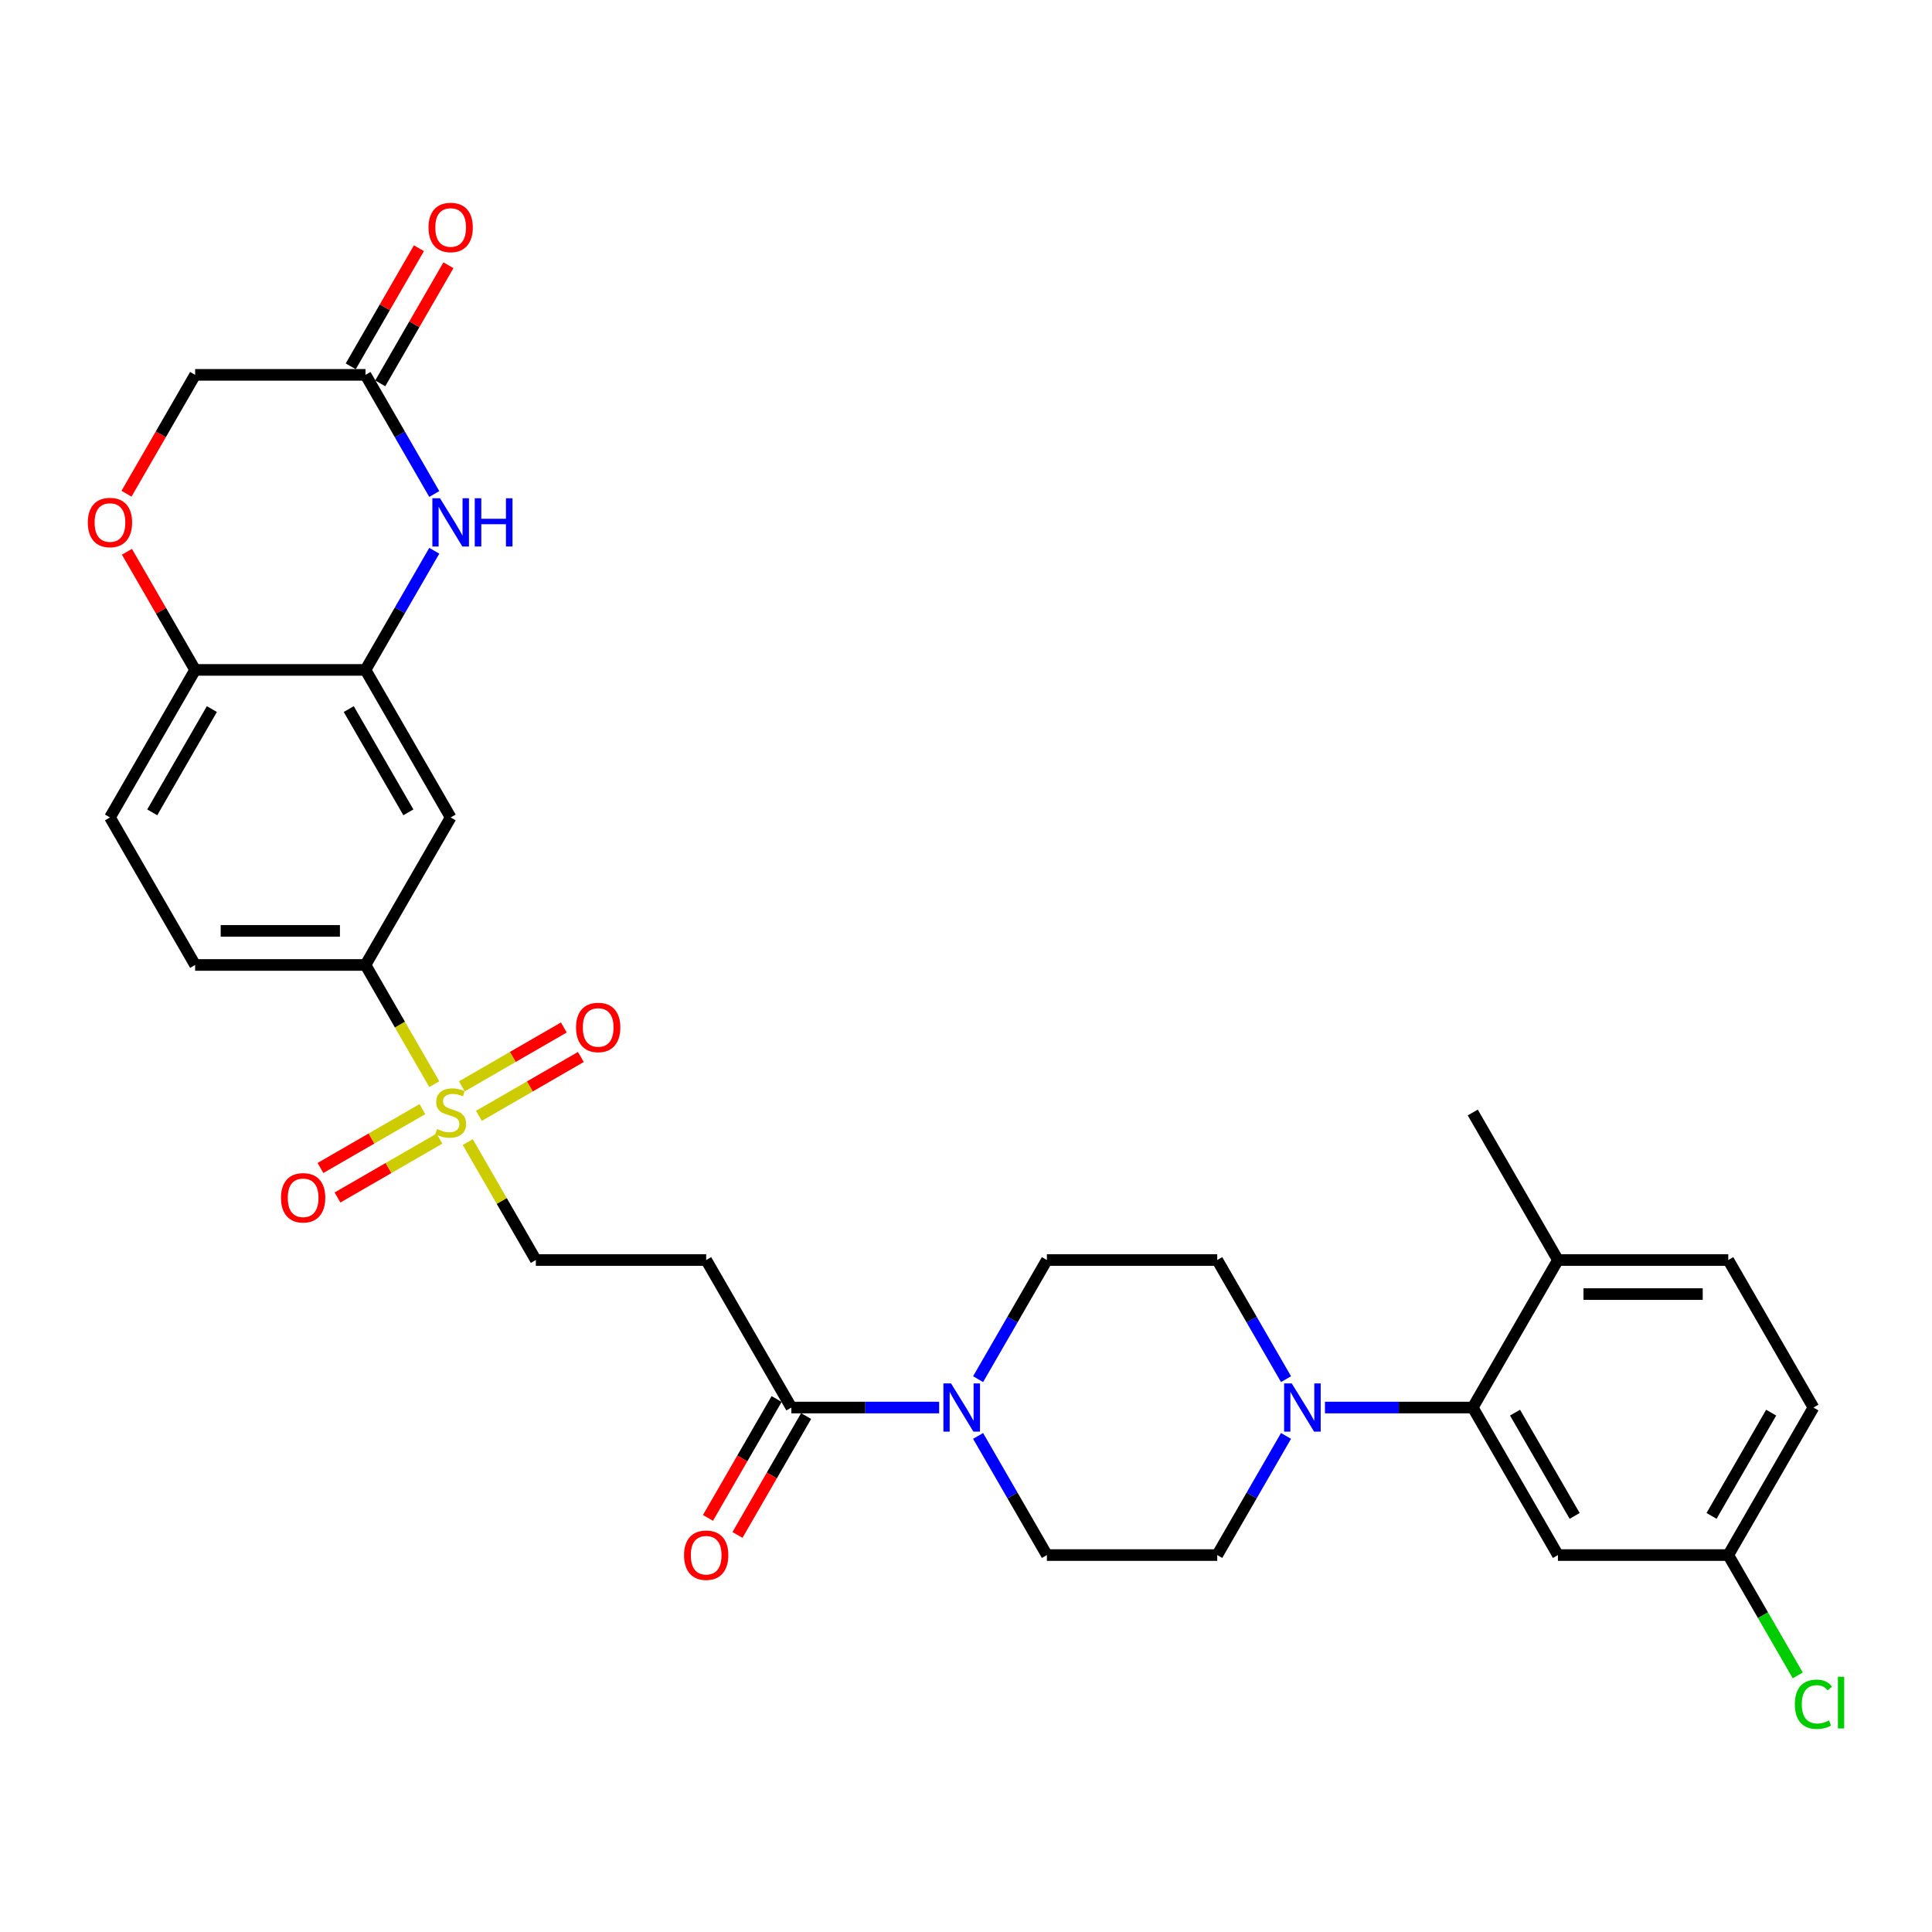 <?xml version='1.0' encoding='iso-8859-1'?>
<svg version='1.1' baseProfile='full'
              xmlns='http://www.w3.org/2000/svg'
                      xmlns:rdkit='http://www.rdkit.org/xml'
                      xmlns:xlink='http://www.w3.org/1999/xlink'
                  xml:space='preserve'
width='1000px' height='1000px' viewBox='0 0 1000 1000'>
<!-- END OF HEADER -->
<rect style='opacity:1.0;fill:#FFFFFF;stroke:none' width='1000' height='1000' x='0' y='0'> </rect>
<path class='bond-6' d='M 224.801,561.167 L 206.988,530.315' style='fill:none;fill-rule:evenodd;stroke:#CCCC00;stroke-width:6px;stroke-linecap:butt;stroke-linejoin:miter;stroke-opacity:1' />
<path class='bond-6' d='M 206.988,530.315 L 189.175,499.462' style='fill:none;fill-rule:evenodd;stroke:#000000;stroke-width:6px;stroke-linecap:butt;stroke-linejoin:miter;stroke-opacity:1' />
<path class='bond-11' d='M 242.109,591.146 L 259.728,621.663' style='fill:none;fill-rule:evenodd;stroke:#CCCC00;stroke-width:6px;stroke-linecap:butt;stroke-linejoin:miter;stroke-opacity:1' />
<path class='bond-11' d='M 259.728,621.663 L 277.347,652.181' style='fill:none;fill-rule:evenodd;stroke:#000000;stroke-width:6px;stroke-linecap:butt;stroke-linejoin:miter;stroke-opacity:1' />
<path class='bond-14' d='M 247.88,577.563 L 274.269,562.327' style='fill:none;fill-rule:evenodd;stroke:#CCCC00;stroke-width:6px;stroke-linecap:butt;stroke-linejoin:miter;stroke-opacity:1' />
<path class='bond-14' d='M 274.269,562.327 L 300.657,547.092' style='fill:none;fill-rule:evenodd;stroke:#FF0000;stroke-width:6px;stroke-linecap:butt;stroke-linejoin:miter;stroke-opacity:1' />
<path class='bond-14' d='M 239.063,562.291 L 265.452,547.055' style='fill:none;fill-rule:evenodd;stroke:#CCCC00;stroke-width:6px;stroke-linecap:butt;stroke-linejoin:miter;stroke-opacity:1' />
<path class='bond-14' d='M 265.452,547.055 L 291.84,531.82' style='fill:none;fill-rule:evenodd;stroke:#FF0000;stroke-width:6px;stroke-linecap:butt;stroke-linejoin:miter;stroke-opacity:1' />
<path class='bond-15' d='M 218.642,574.081 L 192.254,589.316' style='fill:none;fill-rule:evenodd;stroke:#CCCC00;stroke-width:6px;stroke-linecap:butt;stroke-linejoin:miter;stroke-opacity:1' />
<path class='bond-15' d='M 192.254,589.316 L 165.865,604.551' style='fill:none;fill-rule:evenodd;stroke:#FF0000;stroke-width:6px;stroke-linecap:butt;stroke-linejoin:miter;stroke-opacity:1' />
<path class='bond-15' d='M 227.46,589.352 L 201.071,604.588' style='fill:none;fill-rule:evenodd;stroke:#CCCC00;stroke-width:6px;stroke-linecap:butt;stroke-linejoin:miter;stroke-opacity:1' />
<path class='bond-15' d='M 201.071,604.588 L 174.683,619.823' style='fill:none;fill-rule:evenodd;stroke:#FF0000;stroke-width:6px;stroke-linecap:butt;stroke-linejoin:miter;stroke-opacity:1' />
<path class='bond-0' d='M 224.78,285.073 L 206.978,315.908' style='fill:none;fill-rule:evenodd;stroke:#0000FF;stroke-width:6px;stroke-linecap:butt;stroke-linejoin:miter;stroke-opacity:1' />
<path class='bond-0' d='M 206.978,315.908 L 189.175,346.743' style='fill:none;fill-rule:evenodd;stroke:#000000;stroke-width:6px;stroke-linecap:butt;stroke-linejoin:miter;stroke-opacity:1' />
<path class='bond-9' d='M 224.78,255.694 L 206.978,224.86' style='fill:none;fill-rule:evenodd;stroke:#0000FF;stroke-width:6px;stroke-linecap:butt;stroke-linejoin:miter;stroke-opacity:1' />
<path class='bond-9' d='M 206.978,224.86 L 189.175,194.025' style='fill:none;fill-rule:evenodd;stroke:#000000;stroke-width:6px;stroke-linecap:butt;stroke-linejoin:miter;stroke-opacity:1' />
<path class='bond-1' d='M 665.642,713.851 L 647.839,683.016' style='fill:none;fill-rule:evenodd;stroke:#0000FF;stroke-width:6px;stroke-linecap:butt;stroke-linejoin:miter;stroke-opacity:1' />
<path class='bond-1' d='M 647.839,683.016 L 630.036,652.181' style='fill:none;fill-rule:evenodd;stroke:#000000;stroke-width:6px;stroke-linecap:butt;stroke-linejoin:miter;stroke-opacity:1' />
<path class='bond-4' d='M 685.797,728.54 L 724.046,728.54' style='fill:none;fill-rule:evenodd;stroke:#0000FF;stroke-width:6px;stroke-linecap:butt;stroke-linejoin:miter;stroke-opacity:1' />
<path class='bond-4' d='M 724.046,728.54 L 762.295,728.54' style='fill:none;fill-rule:evenodd;stroke:#000000;stroke-width:6px;stroke-linecap:butt;stroke-linejoin:miter;stroke-opacity:1' />
<path class='bond-32' d='M 665.642,743.23 L 647.839,774.065' style='fill:none;fill-rule:evenodd;stroke:#0000FF;stroke-width:6px;stroke-linecap:butt;stroke-linejoin:miter;stroke-opacity:1' />
<path class='bond-32' d='M 647.839,774.065 L 630.036,804.9' style='fill:none;fill-rule:evenodd;stroke:#000000;stroke-width:6px;stroke-linecap:butt;stroke-linejoin:miter;stroke-opacity:1' />
<path class='bond-2' d='M 486.104,728.54 L 447.855,728.54' style='fill:none;fill-rule:evenodd;stroke:#0000FF;stroke-width:6px;stroke-linecap:butt;stroke-linejoin:miter;stroke-opacity:1' />
<path class='bond-2' d='M 447.855,728.54 L 409.606,728.54' style='fill:none;fill-rule:evenodd;stroke:#000000;stroke-width:6px;stroke-linecap:butt;stroke-linejoin:miter;stroke-opacity:1' />
<path class='bond-19' d='M 506.259,743.23 L 524.062,774.065' style='fill:none;fill-rule:evenodd;stroke:#0000FF;stroke-width:6px;stroke-linecap:butt;stroke-linejoin:miter;stroke-opacity:1' />
<path class='bond-19' d='M 524.062,774.065 L 541.864,804.9' style='fill:none;fill-rule:evenodd;stroke:#000000;stroke-width:6px;stroke-linecap:butt;stroke-linejoin:miter;stroke-opacity:1' />
<path class='bond-20' d='M 506.259,713.851 L 524.062,683.016' style='fill:none;fill-rule:evenodd;stroke:#0000FF;stroke-width:6px;stroke-linecap:butt;stroke-linejoin:miter;stroke-opacity:1' />
<path class='bond-20' d='M 524.062,683.016 L 541.864,652.181' style='fill:none;fill-rule:evenodd;stroke:#000000;stroke-width:6px;stroke-linecap:butt;stroke-linejoin:miter;stroke-opacity:1' />
<path class='bond-3' d='M 189.175,346.743 L 233.261,423.103' style='fill:none;fill-rule:evenodd;stroke:#000000;stroke-width:6px;stroke-linecap:butt;stroke-linejoin:miter;stroke-opacity:1' />
<path class='bond-3' d='M 180.516,367.015 L 211.377,420.466' style='fill:none;fill-rule:evenodd;stroke:#000000;stroke-width:6px;stroke-linecap:butt;stroke-linejoin:miter;stroke-opacity:1' />
<path class='bond-31' d='M 189.175,346.743 L 101.003,346.743' style='fill:none;fill-rule:evenodd;stroke:#000000;stroke-width:6px;stroke-linecap:butt;stroke-linejoin:miter;stroke-opacity:1' />
<path class='bond-13' d='M 762.295,728.54 L 806.381,804.9' style='fill:none;fill-rule:evenodd;stroke:#000000;stroke-width:6px;stroke-linecap:butt;stroke-linejoin:miter;stroke-opacity:1' />
<path class='bond-13' d='M 784.18,731.177 L 815.04,784.629' style='fill:none;fill-rule:evenodd;stroke:#000000;stroke-width:6px;stroke-linecap:butt;stroke-linejoin:miter;stroke-opacity:1' />
<path class='bond-16' d='M 762.295,728.54 L 806.381,652.181' style='fill:none;fill-rule:evenodd;stroke:#000000;stroke-width:6px;stroke-linecap:butt;stroke-linejoin:miter;stroke-opacity:1' />
<path class='bond-5' d='M 409.606,728.54 L 365.52,652.181' style='fill:none;fill-rule:evenodd;stroke:#000000;stroke-width:6px;stroke-linecap:butt;stroke-linejoin:miter;stroke-opacity:1' />
<path class='bond-21' d='M 401.97,724.132 L 384.208,754.896' style='fill:none;fill-rule:evenodd;stroke:#000000;stroke-width:6px;stroke-linecap:butt;stroke-linejoin:miter;stroke-opacity:1' />
<path class='bond-21' d='M 384.208,754.896 L 366.446,785.661' style='fill:none;fill-rule:evenodd;stroke:#FF0000;stroke-width:6px;stroke-linecap:butt;stroke-linejoin:miter;stroke-opacity:1' />
<path class='bond-21' d='M 417.242,732.949 L 399.48,763.713' style='fill:none;fill-rule:evenodd;stroke:#000000;stroke-width:6px;stroke-linecap:butt;stroke-linejoin:miter;stroke-opacity:1' />
<path class='bond-21' d='M 399.48,763.713 L 381.718,794.478' style='fill:none;fill-rule:evenodd;stroke:#FF0000;stroke-width:6px;stroke-linecap:butt;stroke-linejoin:miter;stroke-opacity:1' />
<path class='bond-7' d='M 189.175,499.462 L 233.261,423.103' style='fill:none;fill-rule:evenodd;stroke:#000000;stroke-width:6px;stroke-linecap:butt;stroke-linejoin:miter;stroke-opacity:1' />
<path class='bond-22' d='M 189.175,499.462 L 101.003,499.462' style='fill:none;fill-rule:evenodd;stroke:#000000;stroke-width:6px;stroke-linecap:butt;stroke-linejoin:miter;stroke-opacity:1' />
<path class='bond-22' d='M 175.949,481.828 L 114.229,481.828' style='fill:none;fill-rule:evenodd;stroke:#000000;stroke-width:6px;stroke-linecap:butt;stroke-linejoin:miter;stroke-opacity:1' />
<path class='bond-8' d='M 365.52,652.181 L 277.347,652.181' style='fill:none;fill-rule:evenodd;stroke:#000000;stroke-width:6px;stroke-linecap:butt;stroke-linejoin:miter;stroke-opacity:1' />
<path class='bond-23' d='M 196.811,198.433 L 214.461,167.863' style='fill:none;fill-rule:evenodd;stroke:#000000;stroke-width:6px;stroke-linecap:butt;stroke-linejoin:miter;stroke-opacity:1' />
<path class='bond-23' d='M 214.461,167.863 L 232.111,137.292' style='fill:none;fill-rule:evenodd;stroke:#FF0000;stroke-width:6px;stroke-linecap:butt;stroke-linejoin:miter;stroke-opacity:1' />
<path class='bond-23' d='M 181.539,189.616 L 199.189,159.046' style='fill:none;fill-rule:evenodd;stroke:#000000;stroke-width:6px;stroke-linecap:butt;stroke-linejoin:miter;stroke-opacity:1' />
<path class='bond-23' d='M 199.189,159.046 L 216.839,128.475' style='fill:none;fill-rule:evenodd;stroke:#FF0000;stroke-width:6px;stroke-linecap:butt;stroke-linejoin:miter;stroke-opacity:1' />
<path class='bond-33' d='M 189.175,194.025 L 101.003,194.025' style='fill:none;fill-rule:evenodd;stroke:#000000;stroke-width:6px;stroke-linecap:butt;stroke-linejoin:miter;stroke-opacity:1' />
<path class='bond-10' d='M 65.703,285.603 L 83.353,316.173' style='fill:none;fill-rule:evenodd;stroke:#FF0000;stroke-width:6px;stroke-linecap:butt;stroke-linejoin:miter;stroke-opacity:1' />
<path class='bond-10' d='M 83.353,316.173 L 101.003,346.743' style='fill:none;fill-rule:evenodd;stroke:#000000;stroke-width:6px;stroke-linecap:butt;stroke-linejoin:miter;stroke-opacity:1' />
<path class='bond-24' d='M 65.479,255.553 L 83.241,224.789' style='fill:none;fill-rule:evenodd;stroke:#FF0000;stroke-width:6px;stroke-linecap:butt;stroke-linejoin:miter;stroke-opacity:1' />
<path class='bond-24' d='M 83.241,224.789 L 101.003,194.025' style='fill:none;fill-rule:evenodd;stroke:#000000;stroke-width:6px;stroke-linecap:butt;stroke-linejoin:miter;stroke-opacity:1' />
<path class='bond-12' d='M 101.003,346.743 L 56.917,423.103' style='fill:none;fill-rule:evenodd;stroke:#000000;stroke-width:6px;stroke-linecap:butt;stroke-linejoin:miter;stroke-opacity:1' />
<path class='bond-12' d='M 109.662,367.015 L 78.802,420.466' style='fill:none;fill-rule:evenodd;stroke:#000000;stroke-width:6px;stroke-linecap:butt;stroke-linejoin:miter;stroke-opacity:1' />
<path class='bond-27' d='M 806.381,804.9 L 894.553,804.9' style='fill:none;fill-rule:evenodd;stroke:#000000;stroke-width:6px;stroke-linecap:butt;stroke-linejoin:miter;stroke-opacity:1' />
<path class='bond-26' d='M 806.381,652.181 L 894.553,652.181' style='fill:none;fill-rule:evenodd;stroke:#000000;stroke-width:6px;stroke-linecap:butt;stroke-linejoin:miter;stroke-opacity:1' />
<path class='bond-26' d='M 819.607,669.815 L 881.327,669.815' style='fill:none;fill-rule:evenodd;stroke:#000000;stroke-width:6px;stroke-linecap:butt;stroke-linejoin:miter;stroke-opacity:1' />
<path class='bond-30' d='M 806.381,652.181 L 762.295,575.822' style='fill:none;fill-rule:evenodd;stroke:#000000;stroke-width:6px;stroke-linecap:butt;stroke-linejoin:miter;stroke-opacity:1' />
<path class='bond-17' d='M 630.036,652.181 L 541.864,652.181' style='fill:none;fill-rule:evenodd;stroke:#000000;stroke-width:6px;stroke-linecap:butt;stroke-linejoin:miter;stroke-opacity:1' />
<path class='bond-18' d='M 630.036,804.9 L 541.864,804.9' style='fill:none;fill-rule:evenodd;stroke:#000000;stroke-width:6px;stroke-linecap:butt;stroke-linejoin:miter;stroke-opacity:1' />
<path class='bond-25' d='M 101.003,499.462 L 56.917,423.103' style='fill:none;fill-rule:evenodd;stroke:#000000;stroke-width:6px;stroke-linecap:butt;stroke-linejoin:miter;stroke-opacity:1' />
<path class='bond-28' d='M 894.553,652.181 L 938.639,728.54' style='fill:none;fill-rule:evenodd;stroke:#000000;stroke-width:6px;stroke-linecap:butt;stroke-linejoin:miter;stroke-opacity:1' />
<path class='bond-29' d='M 894.553,804.9 L 912.534,836.043' style='fill:none;fill-rule:evenodd;stroke:#000000;stroke-width:6px;stroke-linecap:butt;stroke-linejoin:miter;stroke-opacity:1' />
<path class='bond-29' d='M 912.534,836.043 L 930.515,867.187' style='fill:none;fill-rule:evenodd;stroke:#00CC00;stroke-width:6px;stroke-linecap:butt;stroke-linejoin:miter;stroke-opacity:1' />
<path class='bond-34' d='M 894.553,804.9 L 938.639,728.54' style='fill:none;fill-rule:evenodd;stroke:#000000;stroke-width:6px;stroke-linecap:butt;stroke-linejoin:miter;stroke-opacity:1' />
<path class='bond-34' d='M 885.894,784.629 L 916.754,731.177' style='fill:none;fill-rule:evenodd;stroke:#000000;stroke-width:6px;stroke-linecap:butt;stroke-linejoin:miter;stroke-opacity:1' />
<path  class='atom-0' d='M 226.208 584.392
Q 226.49 584.498, 227.654 584.991
Q 228.818 585.485, 230.087 585.803
Q 231.392 586.085, 232.662 586.085
Q 235.025 586.085, 236.4 584.956
Q 237.776 583.792, 237.776 581.782
Q 237.776 580.406, 237.07 579.56
Q 236.4 578.714, 235.342 578.255
Q 234.284 577.797, 232.521 577.268
Q 230.299 576.597, 228.959 575.963
Q 227.654 575.328, 226.701 573.988
Q 225.784 572.647, 225.784 570.39
Q 225.784 567.251, 227.901 565.311
Q 230.052 563.372, 234.284 563.372
Q 237.176 563.372, 240.456 564.747
L 239.645 567.463
Q 236.647 566.228, 234.39 566.228
Q 231.956 566.228, 230.616 567.251
Q 229.276 568.239, 229.311 569.967
Q 229.311 571.307, 229.981 572.118
Q 230.687 572.929, 231.674 573.388
Q 232.697 573.846, 234.39 574.376
Q 236.647 575.081, 237.987 575.786
Q 239.328 576.492, 240.28 577.938
Q 241.267 579.348, 241.267 581.782
Q 241.267 585.238, 238.94 587.108
Q 236.647 588.942, 232.803 588.942
Q 230.581 588.942, 228.888 588.448
Q 227.23 587.989, 225.255 587.178
L 226.208 584.392
' fill='#CCCC00'/>
<path  class='atom-1' d='M 227.742 257.899
L 235.924 271.125
Q 236.735 272.43, 238.04 274.793
Q 239.345 277.156, 239.416 277.297
L 239.416 257.899
L 242.731 257.899
L 242.731 282.869
L 239.31 282.869
L 230.528 268.409
Q 229.505 266.716, 228.412 264.776
Q 227.354 262.836, 227.036 262.237
L 227.036 282.869
L 223.792 282.869
L 223.792 257.899
L 227.742 257.899
' fill='#0000FF'/>
<path  class='atom-1' d='M 245.729 257.899
L 249.115 257.899
L 249.115 268.515
L 261.882 268.515
L 261.882 257.899
L 265.268 257.899
L 265.268 282.869
L 261.882 282.869
L 261.882 271.336
L 249.115 271.336
L 249.115 282.869
L 245.729 282.869
L 245.729 257.899
' fill='#0000FF'/>
<path  class='atom-2' d='M 668.603 716.055
L 676.785 729.281
Q 677.596 730.586, 678.901 732.949
Q 680.206 735.312, 680.277 735.453
L 680.277 716.055
L 683.592 716.055
L 683.592 741.025
L 680.171 741.025
L 671.389 726.565
Q 670.366 724.872, 669.273 722.933
Q 668.215 720.993, 667.898 720.393
L 667.898 741.025
L 664.653 741.025
L 664.653 716.055
L 668.603 716.055
' fill='#0000FF'/>
<path  class='atom-3' d='M 492.258 716.055
L 500.441 729.281
Q 501.252 730.586, 502.557 732.949
Q 503.862 735.312, 503.932 735.453
L 503.932 716.055
L 507.248 716.055
L 507.248 741.025
L 503.827 741.025
L 495.045 726.565
Q 494.022 724.872, 492.929 722.933
Q 491.871 720.993, 491.553 720.393
L 491.553 741.025
L 488.308 741.025
L 488.308 716.055
L 492.258 716.055
' fill='#0000FF'/>
<path  class='atom-11' d='M 45.455 270.455
Q 45.455 264.459, 48.417 261.108
Q 51.38 257.758, 56.917 257.758
Q 62.454 257.758, 65.417 261.108
Q 68.379 264.459, 68.379 270.455
Q 68.379 276.521, 65.382 279.977
Q 62.384 283.398, 56.917 283.398
Q 51.415 283.398, 48.417 279.977
Q 45.455 276.556, 45.455 270.455
M 56.917 280.577
Q 60.726 280.577, 62.772 278.037
Q 64.852 275.463, 64.852 270.455
Q 64.852 265.552, 62.772 263.083
Q 60.726 260.579, 56.917 260.579
Q 53.108 260.579, 51.027 263.048
Q 48.981 265.517, 48.981 270.455
Q 48.981 275.498, 51.027 278.037
Q 53.108 280.577, 56.917 280.577
' fill='#FF0000'/>
<path  class='atom-15' d='M 298.158 531.806
Q 298.158 525.81, 301.121 522.46
Q 304.084 519.109, 309.621 519.109
Q 315.158 519.109, 318.121 522.46
Q 321.083 525.81, 321.083 531.806
Q 321.083 537.872, 318.085 541.329
Q 315.087 544.75, 309.621 544.75
Q 304.119 544.75, 301.121 541.329
Q 298.158 537.907, 298.158 531.806
M 309.621 541.928
Q 313.43 541.928, 315.475 539.389
Q 317.556 536.814, 317.556 531.806
Q 317.556 526.904, 315.475 524.435
Q 313.43 521.931, 309.621 521.931
Q 305.812 521.931, 303.731 524.399
Q 301.685 526.868, 301.685 531.806
Q 301.685 536.849, 303.731 539.389
Q 305.812 541.928, 309.621 541.928
' fill='#FF0000'/>
<path  class='atom-16' d='M 145.44 619.978
Q 145.44 613.982, 148.402 610.632
Q 151.365 607.281, 156.902 607.281
Q 162.439 607.281, 165.402 610.632
Q 168.364 613.982, 168.364 619.978
Q 168.364 626.044, 165.367 629.501
Q 162.369 632.922, 156.902 632.922
Q 151.4 632.922, 148.402 629.501
Q 145.44 626.08, 145.44 619.978
M 156.902 630.1
Q 160.711 630.1, 162.757 627.561
Q 164.837 624.986, 164.837 619.978
Q 164.837 615.076, 162.757 612.607
Q 160.711 610.103, 156.902 610.103
Q 153.093 610.103, 151.012 612.572
Q 148.966 615.041, 148.966 619.978
Q 148.966 625.022, 151.012 627.561
Q 153.093 630.1, 156.902 630.1
' fill='#FF0000'/>
<path  class='atom-22' d='M 354.057 804.97
Q 354.057 798.975, 357.02 795.624
Q 359.983 792.273, 365.52 792.273
Q 371.057 792.273, 374.02 795.624
Q 376.982 798.975, 376.982 804.97
Q 376.982 811.036, 373.984 814.493
Q 370.986 817.914, 365.52 817.914
Q 360.018 817.914, 357.02 814.493
Q 354.057 811.072, 354.057 804.97
M 365.52 815.092
Q 369.329 815.092, 371.374 812.553
Q 373.455 809.978, 373.455 804.97
Q 373.455 800.068, 371.374 797.599
Q 369.329 795.095, 365.52 795.095
Q 361.711 795.095, 359.63 797.564
Q 357.584 800.033, 357.584 804.97
Q 357.584 810.014, 359.63 812.553
Q 361.711 815.092, 365.52 815.092
' fill='#FF0000'/>
<path  class='atom-24' d='M 221.799 117.736
Q 221.799 111.74, 224.762 108.389
Q 227.724 105.039, 233.261 105.039
Q 238.799 105.039, 241.761 108.389
Q 244.724 111.74, 244.724 117.736
Q 244.724 123.802, 241.726 127.258
Q 238.728 130.679, 233.261 130.679
Q 227.759 130.679, 224.762 127.258
Q 221.799 123.837, 221.799 117.736
M 233.261 127.858
Q 237.07 127.858, 239.116 125.319
Q 241.197 122.744, 241.197 117.736
Q 241.197 112.833, 239.116 110.365
Q 237.07 107.86, 233.261 107.86
Q 229.452 107.86, 227.371 110.329
Q 225.326 112.798, 225.326 117.736
Q 225.326 122.779, 227.371 125.319
Q 229.452 127.858, 233.261 127.858
' fill='#FF0000'/>
<path  class='atom-30' d='M 929.011 882.123
Q 929.011 875.916, 931.903 872.671
Q 934.83 869.391, 940.367 869.391
Q 945.517 869.391, 948.268 873.024
L 945.94 874.928
Q 943.93 872.283, 940.367 872.283
Q 936.594 872.283, 934.583 874.823
Q 932.608 877.327, 932.608 882.123
Q 932.608 887.061, 934.654 889.6
Q 936.735 892.14, 940.755 892.14
Q 943.506 892.14, 946.716 890.482
L 947.703 893.127
Q 946.398 893.974, 944.423 894.467
Q 942.448 894.961, 940.262 894.961
Q 934.83 894.961, 931.903 891.646
Q 929.011 888.33, 929.011 882.123
' fill='#00CC00'/>
<path  class='atom-30' d='M 951.301 867.875
L 954.545 867.875
L 954.545 894.644
L 951.301 894.644
L 951.301 867.875
' fill='#00CC00'/>
</svg>
